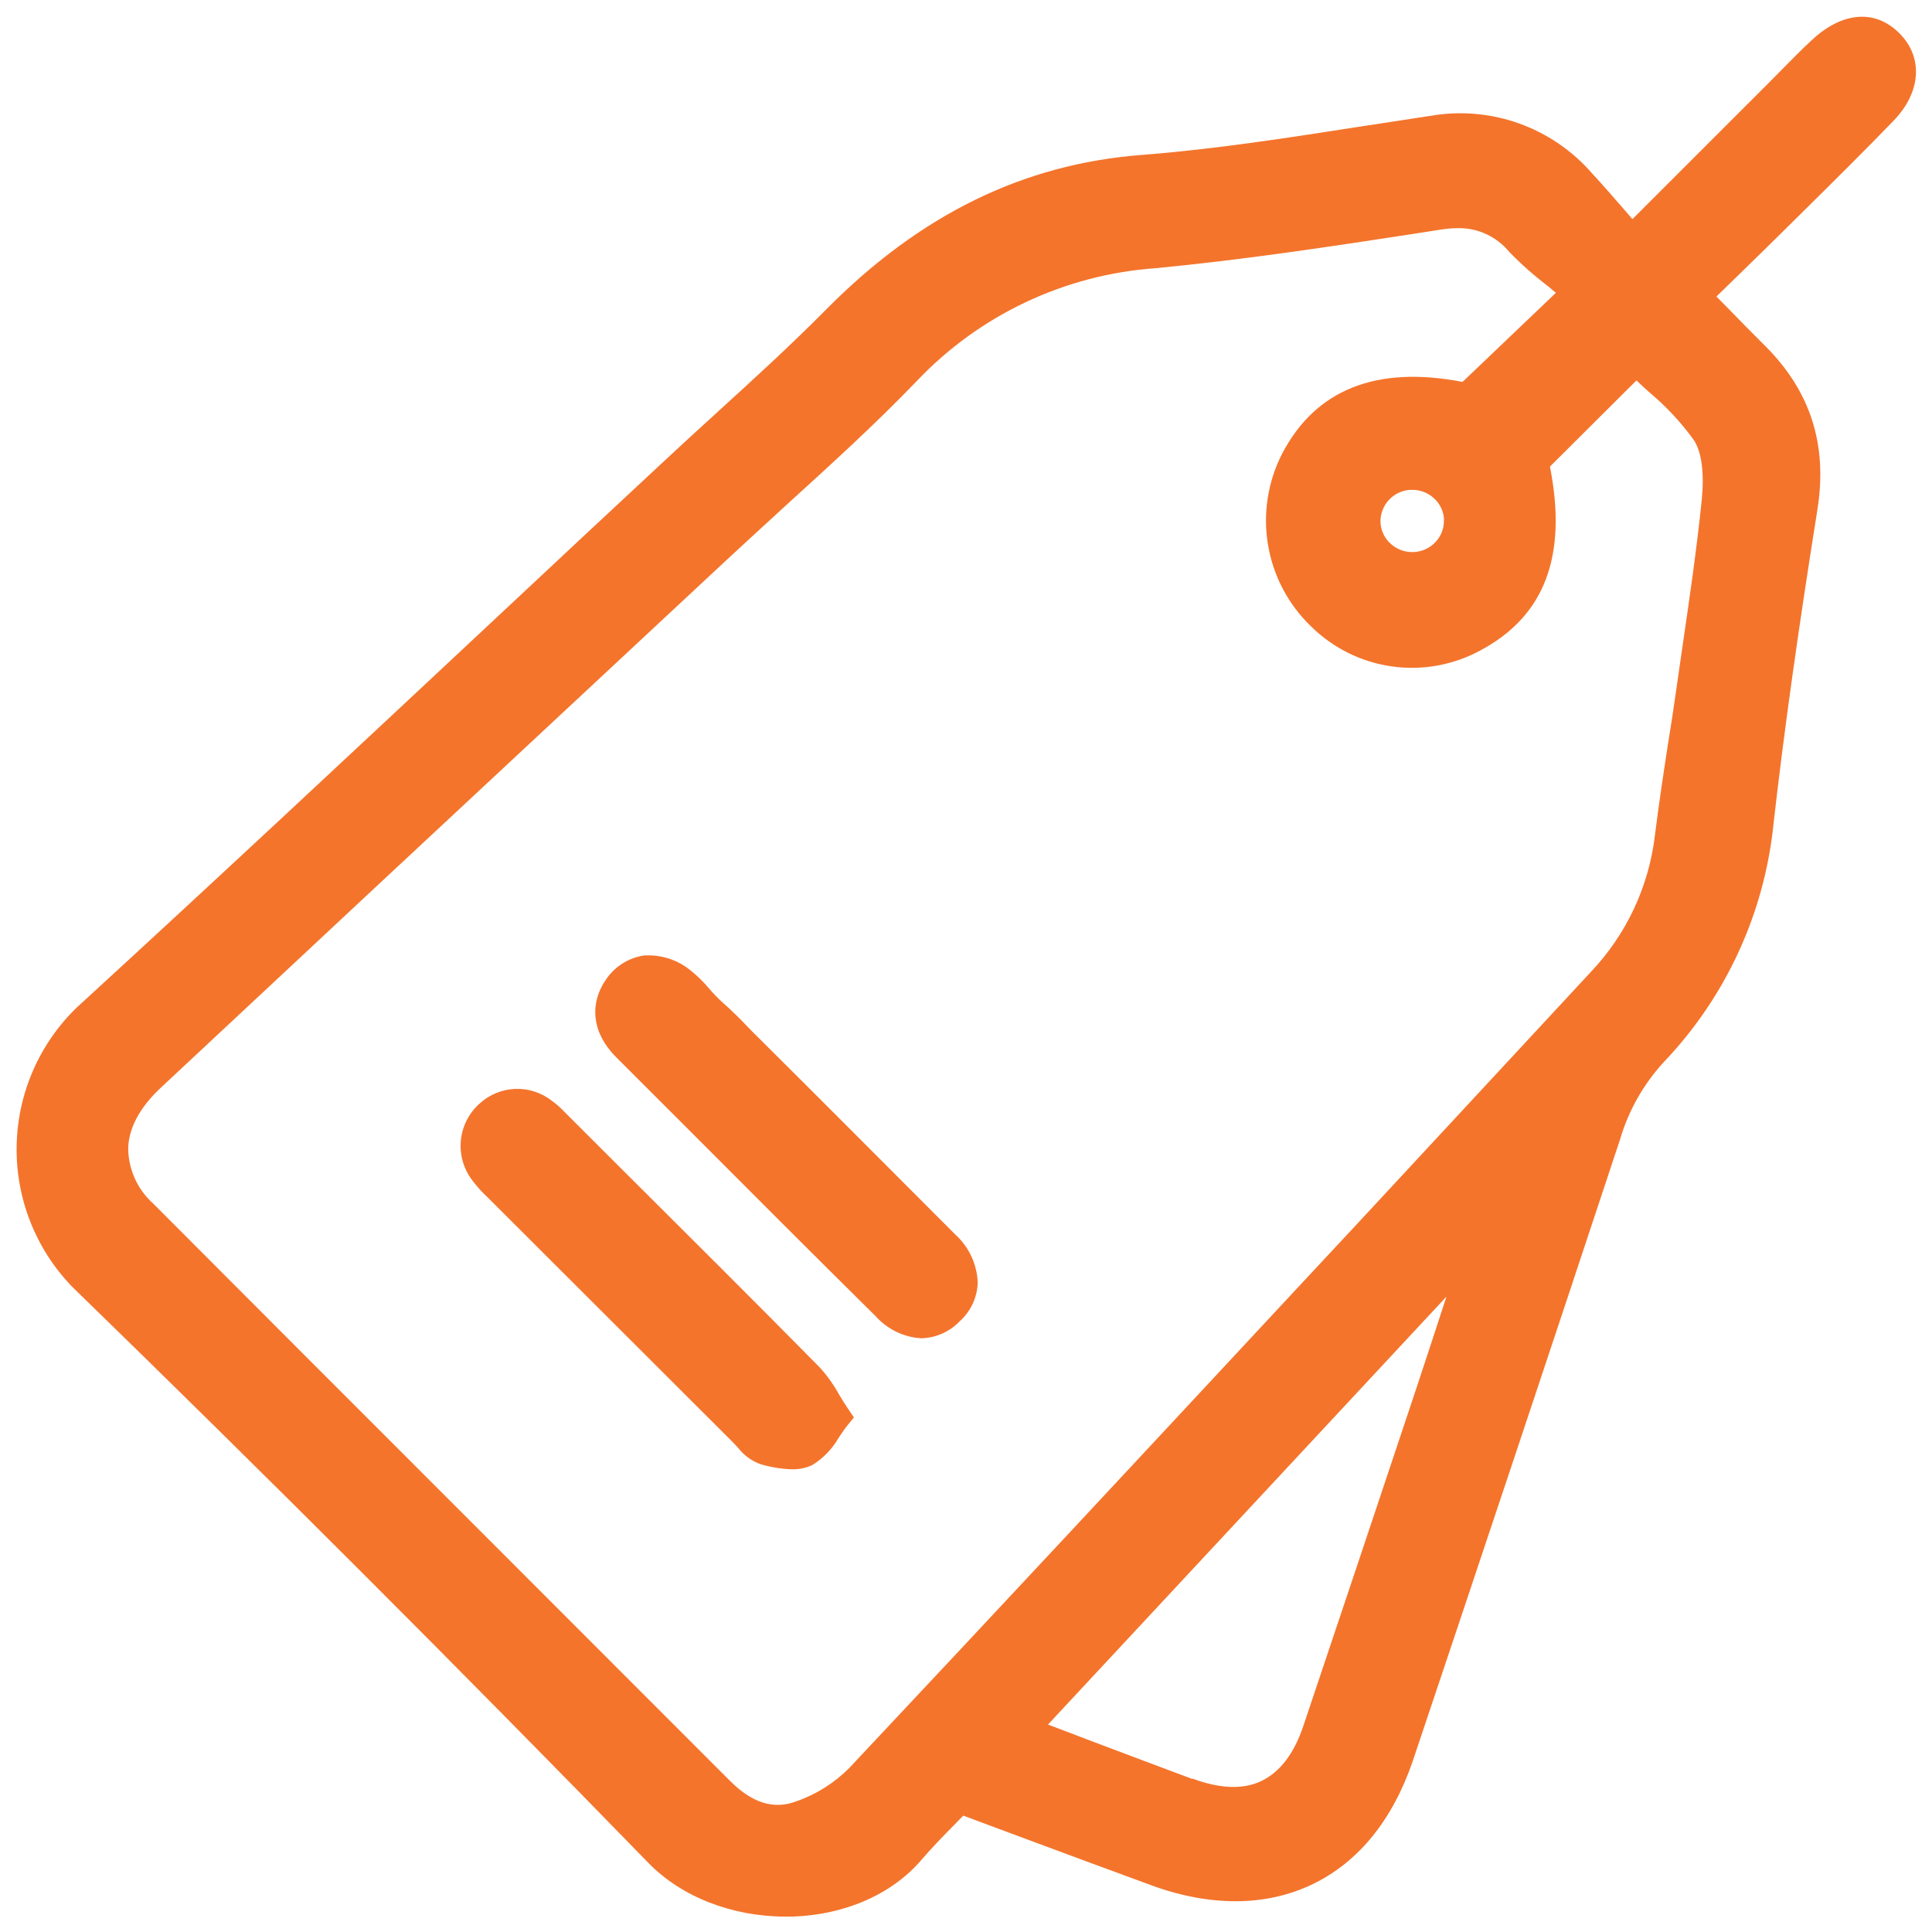 <svg xmlns="http://www.w3.org/2000/svg" width="85" height="85" viewBox="0 0 85 85" fill="none"><path d="M83.539 1.437C82.475 0.399 81.04 0.52 79.708 1.768C79.262 2.18 78.835 2.614 78.423 3.034L77.867 3.597L71.82 9.641C71.702 9.508 71.588 9.376 71.478 9.243C70.985 8.676 70.517 8.139 70.035 7.616C69.166 6.62 68.055 5.864 66.809 5.423C65.562 4.982 64.223 4.87 62.921 5.099L59.88 5.563C56.715 6.056 53.443 6.567 50.215 6.818C45.011 7.219 40.473 9.446 36.34 13.623C34.79 15.191 33.13 16.704 31.522 18.168C30.756 18.868 29.991 19.563 29.236 20.27C26.756 22.576 24.279 24.889 21.805 27.208C15.784 32.839 9.557 38.665 3.373 44.33C1.72 45.931 0.77 48.123 0.732 50.424C0.693 52.726 1.569 54.948 3.167 56.604C11.632 64.834 20.164 73.365 28.53 81.963C29.98 83.454 32.21 84.322 34.555 84.322H34.875C37.194 84.245 39.266 83.329 40.554 81.809C40.999 81.29 41.489 80.789 41.967 80.303L42.38 79.88L44.801 80.782C46.785 81.518 48.714 82.236 50.646 82.942C53.248 83.895 55.699 83.881 57.738 82.902C59.778 81.923 61.275 80.057 62.155 77.48C65.1 68.702 68.224 59.357 71.279 50.119C71.653 48.849 72.316 47.683 73.215 46.711C75.939 43.849 77.632 40.163 78.029 36.233C78.486 32.202 79.1 27.815 79.958 22.423C80.411 19.585 79.667 17.234 77.68 15.239C77.127 14.687 76.576 14.135 75.99 13.527L75.516 13.045L76.362 12.221C77.231 11.374 78.066 10.561 78.891 9.74L79.586 9.052C80.819 7.833 82.093 6.571 83.318 5.301C84.544 4.031 84.614 2.482 83.539 1.437ZM63.524 22.865C63.532 23.045 63.503 23.225 63.44 23.394C63.377 23.562 63.28 23.717 63.156 23.848C63.028 23.985 62.874 24.094 62.703 24.17C62.531 24.246 62.346 24.287 62.159 24.289H62.133C61.761 24.29 61.403 24.143 61.139 23.881C61.01 23.754 60.907 23.603 60.838 23.436C60.768 23.269 60.733 23.09 60.734 22.909C60.743 22.56 60.882 22.226 61.125 21.975C61.368 21.723 61.696 21.572 62.045 21.551H62.133C62.486 21.55 62.826 21.681 63.086 21.919C63.22 22.039 63.329 22.186 63.405 22.349C63.482 22.512 63.525 22.689 63.532 22.869L63.524 22.865ZM64.345 16.803C60.55 16.067 57.878 17.142 56.406 19.965C55.776 21.198 55.558 22.601 55.786 23.966C56.014 25.332 56.675 26.589 57.672 27.55C58.633 28.504 59.875 29.124 61.216 29.317C62.556 29.511 63.923 29.268 65.114 28.625C67.959 27.116 68.968 24.466 68.191 20.528L71.997 16.737C72.188 16.918 72.38 17.095 72.571 17.267C73.312 17.885 73.971 18.595 74.533 19.379C74.868 19.902 74.986 20.826 74.871 21.978C74.654 24.113 74.338 26.28 74.032 28.378C73.936 29.03 73.841 29.685 73.749 30.336C73.636 31.146 73.513 31.953 73.381 32.758C73.182 34.05 72.98 35.39 72.814 36.715C72.552 38.993 71.553 41.124 69.969 42.784L65.552 47.547C63.648 49.6 61.743 51.654 59.836 53.708L56.605 57.175C50.311 63.94 43.8 70.936 37.363 77.786C36.703 78.449 35.9 78.953 35.015 79.258C34.025 79.626 33.075 79.313 32.107 78.341L20.09 66.317C15.639 61.869 11.191 57.415 6.745 52.957C6.408 52.656 6.136 52.289 5.946 51.879C5.756 51.468 5.652 51.024 5.64 50.572C5.64 49.648 6.159 48.699 7.113 47.819C13.311 42.026 19.515 36.237 25.725 30.454L32.004 24.602C32.862 23.803 33.727 23.019 34.581 22.232C36.502 20.483 38.493 18.68 40.326 16.773C43.081 13.862 46.828 12.088 50.826 11.801C54.676 11.433 58.556 10.848 62.31 10.27L63.414 10.097C63.657 10.06 63.904 10.04 64.15 10.038C64.578 10.031 65.002 10.121 65.391 10.301C65.779 10.481 66.123 10.746 66.395 11.076C66.919 11.618 67.484 12.118 68.084 12.574C68.21 12.677 68.335 12.78 68.453 12.883L64.345 16.803ZM52.457 78.268C50.499 77.532 48.519 76.796 46.601 76.06L46.108 75.872L63.638 57.046C63.211 58.349 62.788 59.656 62.354 60.958L62.019 61.963C60.488 66.545 58.909 71.282 57.337 75.949C56.929 77.156 56.31 77.966 55.497 78.356C54.684 78.746 53.66 78.695 52.457 78.249V78.268Z" fill="#F4742C"></path><path d="M36.914 61.352C36.676 60.918 36.387 60.514 36.053 60.149C33.108 57.16 30.064 54.138 27.138 51.22L24.831 48.916C24.663 48.736 24.478 48.574 24.279 48.43C23.814 48.066 23.235 47.881 22.646 47.908C22.057 47.936 21.497 48.175 21.069 48.581C20.606 49.007 20.321 49.592 20.272 50.22C20.223 50.847 20.413 51.47 20.804 51.963C20.998 52.22 21.215 52.459 21.452 52.677L21.614 52.839L32.262 63.472L32.464 63.686C32.72 64.025 33.071 64.281 33.473 64.422C33.916 64.553 34.375 64.627 34.838 64.643C35.146 64.651 35.452 64.588 35.733 64.459C36.221 64.158 36.624 63.739 36.907 63.24C37.035 63.049 37.168 62.854 37.311 62.677L37.569 62.361L37.341 62.026C37.183 61.794 37.043 61.566 36.914 61.352Z" fill="#F4742C"></path><path d="M37.602 49.88C36.211 48.486 34.817 47.095 33.421 45.706C33.255 45.548 33.097 45.383 32.935 45.217C32.567 44.83 32.162 44.429 31.743 44.061C31.552 43.883 31.372 43.695 31.202 43.498C30.946 43.191 30.658 42.911 30.344 42.663C29.855 42.275 29.253 42.054 28.629 42.033C28.53 42.033 28.445 42.033 28.357 42.033C28.022 42.08 27.7 42.196 27.412 42.373C27.123 42.551 26.875 42.786 26.682 43.064C25.902 44.168 26.056 45.456 27.094 46.498C28.132 47.539 29.247 48.651 30.326 49.729C33.009 52.42 35.784 55.199 38.533 57.915C39.047 58.488 39.767 58.835 40.536 58.879C41.169 58.862 41.77 58.598 42.21 58.143C42.454 57.927 42.651 57.664 42.79 57.37C42.928 57.076 43.005 56.757 43.016 56.431C43.001 56.029 42.905 55.634 42.734 55.269C42.563 54.904 42.322 54.578 42.023 54.308C40.55 52.833 39.077 51.357 37.602 49.88Z" fill="#F4742C"></path></svg>